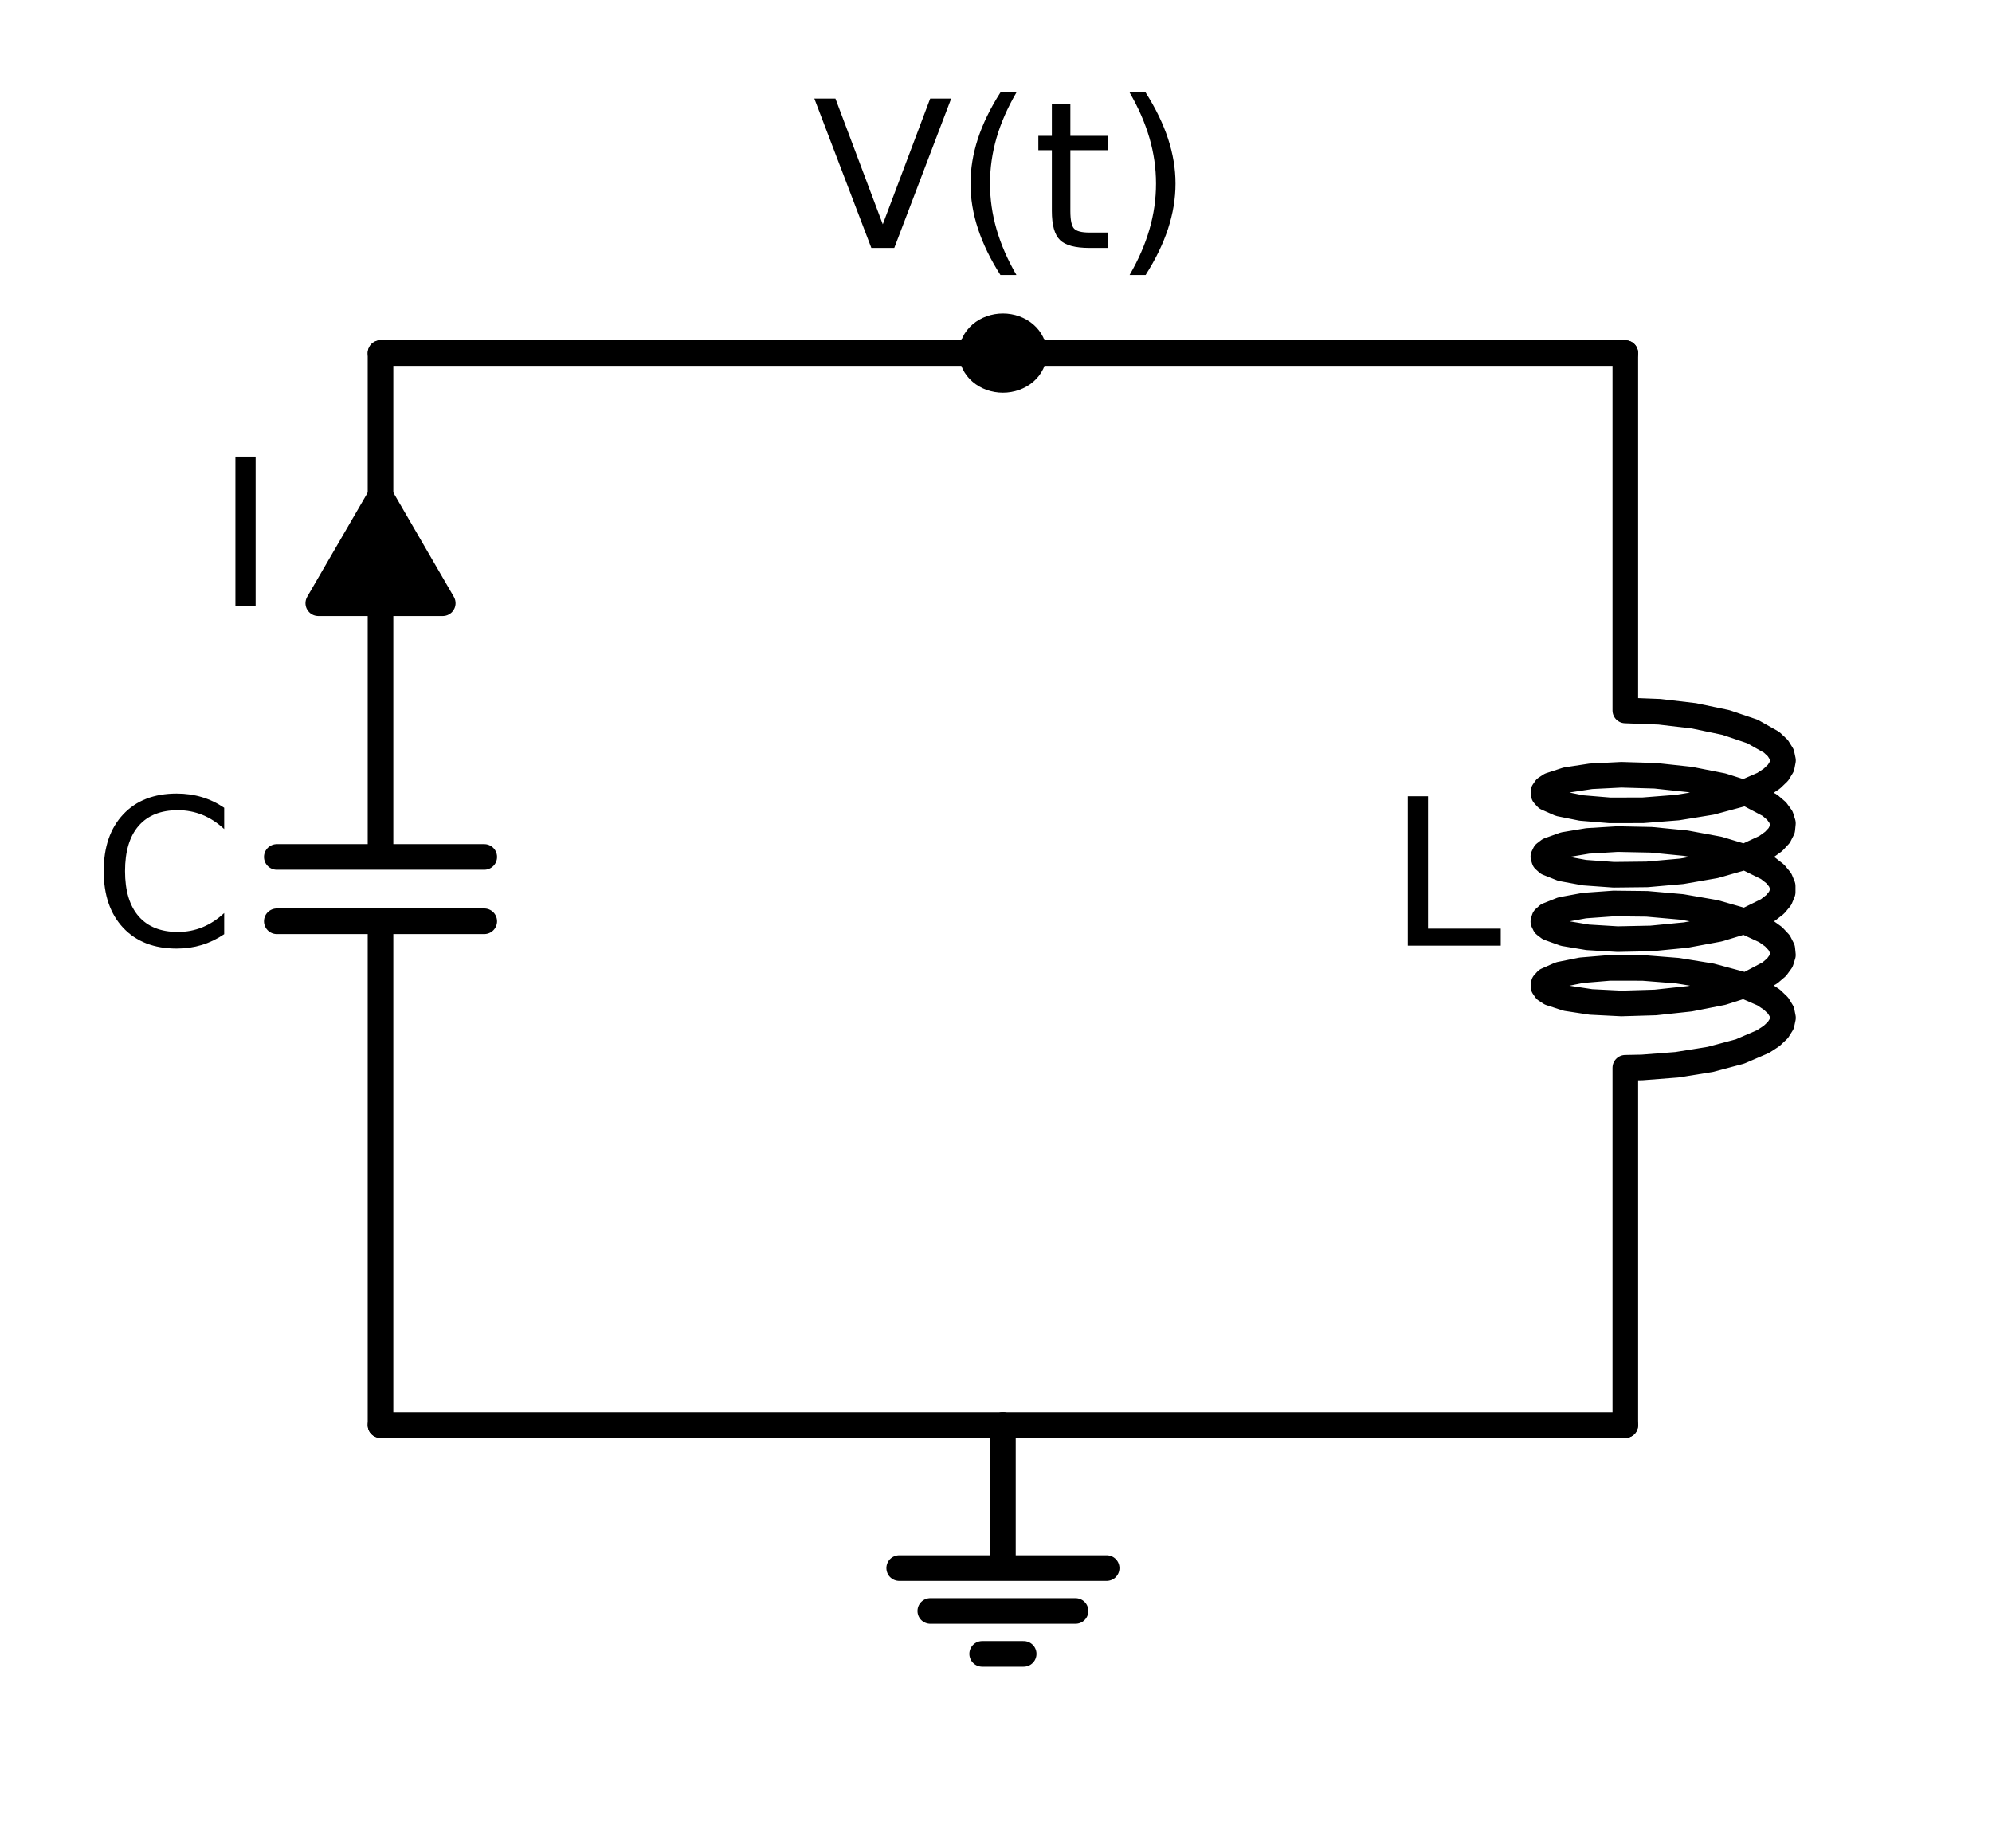 <?xml version="1.0" encoding="utf-8" standalone="no"?>
<!DOCTYPE svg PUBLIC "-//W3C//DTD SVG 1.1//EN"
  "http://www.w3.org/Graphics/SVG/1.1/DTD/svg11.dtd">
<!-- Created with matplotlib (https://matplotlib.org/) -->
<svg height="144.296pt" version="1.1" viewBox="0 0 155.544 144.296" width="155.544pt" xmlns="http://www.w3.org/2000/svg" xmlns:xlink="http://www.w3.org/1999/xlink">
 <defs>
  <style type="text/css">
*{stroke-linecap:butt;stroke-linejoin:round;}
  </style>
 </defs>
 <g id="figure_1">
  <g id="patch_1">
   <path d="M 0 144.296 
L 155.544 144.296 
L 155.544 0 
L 0 0 
z
" style="fill:none;"/>
  </g>
  <g id="axes_1">
   <g id="patch_2">
    <path clip-path="url(#p311c5b4d8e)" d="M 78.312 29.66 
C 78.957 29.66 79.575 29.44 80.031 29.047 
C 80.486 28.655 80.743 28.122 80.743 27.567 
C 80.743 27.013 80.486 26.48 80.031 26.088 
C 79.575 25.695 78.957 25.475 78.312 25.475 
C 77.668 25.475 77.05 25.695 76.594 26.088 
C 76.139 26.48 75.882 27.013 75.882 27.567 
C 75.882 28.122 76.139 28.655 76.594 29.047 
C 77.05 29.44 77.668 29.66 78.312 29.66 
z
" style="stroke:#000000;stroke-linejoin:miter;stroke-width:2;"/>
   </g>
   <g id="patch_3">
    <path clip-path="url(#p311c5b4d8e)" d="M 29.712 38.727 
L 34.572 47.097 
L 29.729 47.097 
L 29.729 47.097 
L 29.696 47.097 
L 29.696 47.097 
L 24.852 47.097 
z
" style="stroke:#000000;stroke-linejoin:miter;stroke-width:2;"/>
   </g>
   <g id="line2d_1">
    <path clip-path="url(#p311c5b4d8e)" d="M 29.712 111.267 
L 29.712 71.928 
M 21.613 71.928 
L 37.812 71.928 
M 21.613 66.906 
L 37.812 66.906 
M 29.712 66.906 
L 29.712 27.567 
" style="fill:none;stroke:#000000;stroke-linecap:round;stroke-width:2;"/>
   </g>
   <g id="line2d_2">
    <path clip-path="url(#p311c5b4d8e)" d="M 29.712 27.567 
L 54.013 27.567 
L 78.312 27.567 
" style="fill:none;stroke:#000000;stroke-linecap:round;stroke-width:2;"/>
   </g>
   <g id="line2d_3">
    <path clip-path="url(#p311c5b4d8e)" d="M 78.312 27.567 
" style="fill:none;stroke:#000000;stroke-linecap:round;stroke-width:2;"/>
   </g>
   <g id="line2d_4">
    <path clip-path="url(#p311c5b4d8e)" d="M 78.312 27.567 
L 102.612 27.567 
L 126.912 27.567 
" style="fill:none;stroke:#000000;stroke-linecap:round;stroke-width:2;"/>
   </g>
   <g id="line2d_5">
    <path clip-path="url(#p311c5b4d8e)" d="M 126.912 27.567 
L 126.912 55.468 
L 129.58 55.571 
L 132.272 55.887 
L 134.762 56.408 
L 136.842 57.11 
L 138.336 57.953 
L 138.823 58.412 
L 139.121 58.887 
L 139.223 59.369 
L 139.129 59.851 
L 138.839 60.326 
L 138.36 60.786 
L 137.703 61.224 
L 135.909 62.005 
L 133.608 62.624 
L 130.994 63.049 
L 128.285 63.263 
L 125.709 63.268 
L 123.482 63.083 
L 121.79 62.743 
L 120.775 62.296 
L 120.551 62.05 
L 120.524 61.798 
L 120.693 61.55 
L 121.055 61.312 
L 122.326 60.897 
L 124.229 60.608 
L 126.605 60.488 
L 129.255 60.567 
L 131.956 60.858 
L 134.482 61.355 
L 136.621 62.037 
L 138.193 62.866 
L 138.723 63.32 
L 139.067 63.791 
L 139.217 64.272 
L 139.17 64.755 
L 138.926 65.233 
L 138.492 65.697 
L 137.876 66.14 
L 136.154 66.938 
L 133.904 67.579 
L 131.317 68.028 
L 128.607 68.268 
L 126.003 68.297 
L 123.724 68.133 
L 121.959 67.809 
L 120.858 67.372 
L 120.587 67.128 
L 120.512 66.878 
L 120.634 66.628 
L 120.951 66.387 
L 122.138 65.961 
L 123.973 65.654 
L 126.302 65.512 
L 128.93 65.566 
L 131.637 65.831 
L 134.196 66.304 
L 136.391 66.966 
L 138.039 67.779 
L 138.613 68.228 
L 139.002 68.696 
L 139.199 69.176 
L 139.199 69.659 
L 139.002 70.139 
L 138.613 70.607 
L 138.039 71.056 
L 136.391 71.869 
L 134.196 72.531 
L 131.637 73.004 
L 128.93 73.269 
L 126.302 73.323 
L 123.973 73.181 
L 122.138 72.874 
L 120.951 72.448 
L 120.634 72.207 
L 120.512 71.957 
L 120.587 71.707 
L 120.858 71.463 
L 121.959 71.026 
L 123.724 70.702 
L 126.003 70.538 
L 128.607 70.567 
L 131.317 70.807 
L 133.904 71.256 
L 136.154 71.897 
L 137.876 72.695 
L 138.492 73.138 
L 138.926 73.602 
L 139.17 74.08 
L 139.217 74.563 
L 139.067 75.044 
L 138.723 75.515 
L 138.193 75.969 
L 136.621 76.798 
L 134.482 77.48 
L 131.956 77.977 
L 129.255 78.268 
L 126.605 78.347 
L 124.229 78.227 
L 122.326 77.938 
L 121.055 77.523 
L 120.693 77.285 
L 120.524 77.037 
L 120.551 76.785 
L 120.775 76.539 
L 121.79 76.092 
L 123.482 75.752 
L 125.709 75.567 
L 128.285 75.572 
L 130.994 75.786 
L 133.608 76.211 
L 135.909 76.83 
L 137.703 77.611 
L 138.36 78.049 
L 138.839 78.509 
L 139.129 78.984 
L 139.223 79.466 
L 139.121 79.948 
L 138.823 80.423 
L 138.336 80.882 
L 137.671 81.318 
L 135.865 82.096 
L 133.556 82.712 
L 130.937 83.132 
L 128.229 83.342 
L 126.912 83.368 
L 126.912 111.267 
L 126.912 111.267 
" style="fill:none;stroke:#000000;stroke-linecap:round;stroke-width:2;"/>
   </g>
   <g id="line2d_6">
    <path clip-path="url(#p311c5b4d8e)" d="M 126.912 111.267 
L 102.612 111.267 
L 78.312 111.267 
" style="fill:none;stroke:#000000;stroke-linecap:round;stroke-width:2;"/>
   </g>
   <g id="line2d_7">
    <path clip-path="url(#p311c5b4d8e)" d="M 78.312 111.267 
L 78.312 122.427 
L 70.213 122.427 
L 86.412 122.427 
M 72.642 125.775 
L 83.983 125.775 
M 76.692 129.124 
L 79.933 129.124 
" style="fill:none;stroke:#000000;stroke-linecap:round;stroke-width:2;"/>
   </g>
   <g id="line2d_8">
    <path clip-path="url(#p311c5b4d8e)" d="M 78.312 111.267 
L 54.013 111.267 
L 29.712 111.267 
" style="fill:none;stroke:#000000;stroke-linecap:round;stroke-width:2;"/>
   </g>
   <g id="text_1">
    <!-- C -->
    <defs>
     <path d="M 64.406 67.281 
L 64.406 56.891 
Q 59.422 61.531 53.781 63.812 
Q 48.141 66.109 41.797 66.109 
Q 29.297 66.109 22.656 58.469 
Q 16.016 50.828 16.016 36.375 
Q 16.016 21.969 22.656 14.328 
Q 29.297 6.688 41.797 6.688 
Q 48.141 6.688 53.781 8.984 
Q 59.422 11.281 64.406 15.922 
L 64.406 5.609 
Q 59.234 2.094 53.438 0.328 
Q 47.656 -1.422 41.219 -1.422 
Q 24.656 -1.422 15.125 8.703 
Q 5.609 18.844 5.609 36.375 
Q 5.609 53.953 15.125 64.078 
Q 24.656 74.219 41.219 74.219 
Q 47.75 74.219 53.531 72.484 
Q 59.328 70.75 64.406 67.281 
z
" id="DejaVuSans-67"/>
    </defs>
    <g transform="translate(7.2 73.832)scale(0.16 -0.16)">
     <use xlink:href="#DejaVuSans-67"/>
    </g>
   </g>
   <g id="text_2">
    <!-- $I$ -->
    <defs>
     <path d="M 9.812 72.906 
L 19.672 72.906 
L 19.672 0 
L 9.812 0 
z
" id="DejaVuSans-73"/>
    </defs>
    <g transform="translate(16.812 47.328)scale(0.16 -0.16)">
     <use transform="translate(0 0.094)" xlink:href="#DejaVuSans-73"/>
    </g>
   </g>
   <g id="text_3">
    <!-- V(t) -->
    <defs>
     <path d="M 28.609 0 
L 0.781 72.906 
L 11.078 72.906 
L 34.188 11.531 
L 57.328 72.906 
L 67.578 72.906 
L 39.797 0 
z
" id="DejaVuSans-86"/>
     <path d="M 31 75.875 
Q 24.469 64.656 21.281 53.656 
Q 18.109 42.672 18.109 31.391 
Q 18.109 20.125 21.312 9.062 
Q 24.516 -2 31 -13.188 
L 23.188 -13.188 
Q 15.875 -1.703 12.234 9.375 
Q 8.594 20.453 8.594 31.391 
Q 8.594 42.281 12.203 53.312 
Q 15.828 64.359 23.188 75.875 
z
" id="DejaVuSans-40"/>
     <path d="M 18.312 70.219 
L 18.312 54.688 
L 36.812 54.688 
L 36.812 47.703 
L 18.312 47.703 
L 18.312 18.016 
Q 18.312 11.328 20.141 9.422 
Q 21.969 7.516 27.594 7.516 
L 36.812 7.516 
L 36.812 0 
L 27.594 0 
Q 17.188 0 13.234 3.875 
Q 9.281 7.766 9.281 18.016 
L 9.281 47.703 
L 2.688 47.703 
L 2.688 54.688 
L 9.281 54.688 
L 9.281 70.219 
z
" id="DejaVuSans-116"/>
     <path d="M 8.016 75.875 
L 15.828 75.875 
Q 23.141 64.359 26.781 53.312 
Q 30.422 42.281 30.422 31.391 
Q 30.422 20.453 26.781 9.375 
Q 23.141 -1.703 15.828 -13.188 
L 8.016 -13.188 
Q 14.5 -2 17.703 9.062 
Q 20.906 20.125 20.906 31.391 
Q 20.906 42.672 17.703 53.656 
Q 14.5 64.656 8.016 75.875 
z
" id="DejaVuSans-41"/>
    </defs>
    <g transform="translate(63.461 19.358)scale(0.16 -0.16)">
     <use xlink:href="#DejaVuSans-86"/>
     <use x="68.408" xlink:href="#DejaVuSans-40"/>
     <use x="107.422" xlink:href="#DejaVuSans-116"/>
     <use x="146.631" xlink:href="#DejaVuSans-41"/>
    </g>
   </g>
   <g id="text_4">
    <!-- L -->
    <defs>
     <path d="M 9.812 72.906 
L 19.672 72.906 
L 19.672 8.297 
L 55.172 8.297 
L 55.172 0 
L 9.812 0 
z
" id="DejaVuSans-76"/>
    </defs>
    <g transform="translate(108.357 73.832)scale(0.16 -0.16)">
     <use xlink:href="#DejaVuSans-76"/>
    </g>
   </g>
  </g>
 </g>
 <defs>
  <clipPath id="p311c5b4d8e">
   <rect height="119.593" width="135.852" x="12.492" y="17.503"/>
  </clipPath>
 </defs>
</svg>
